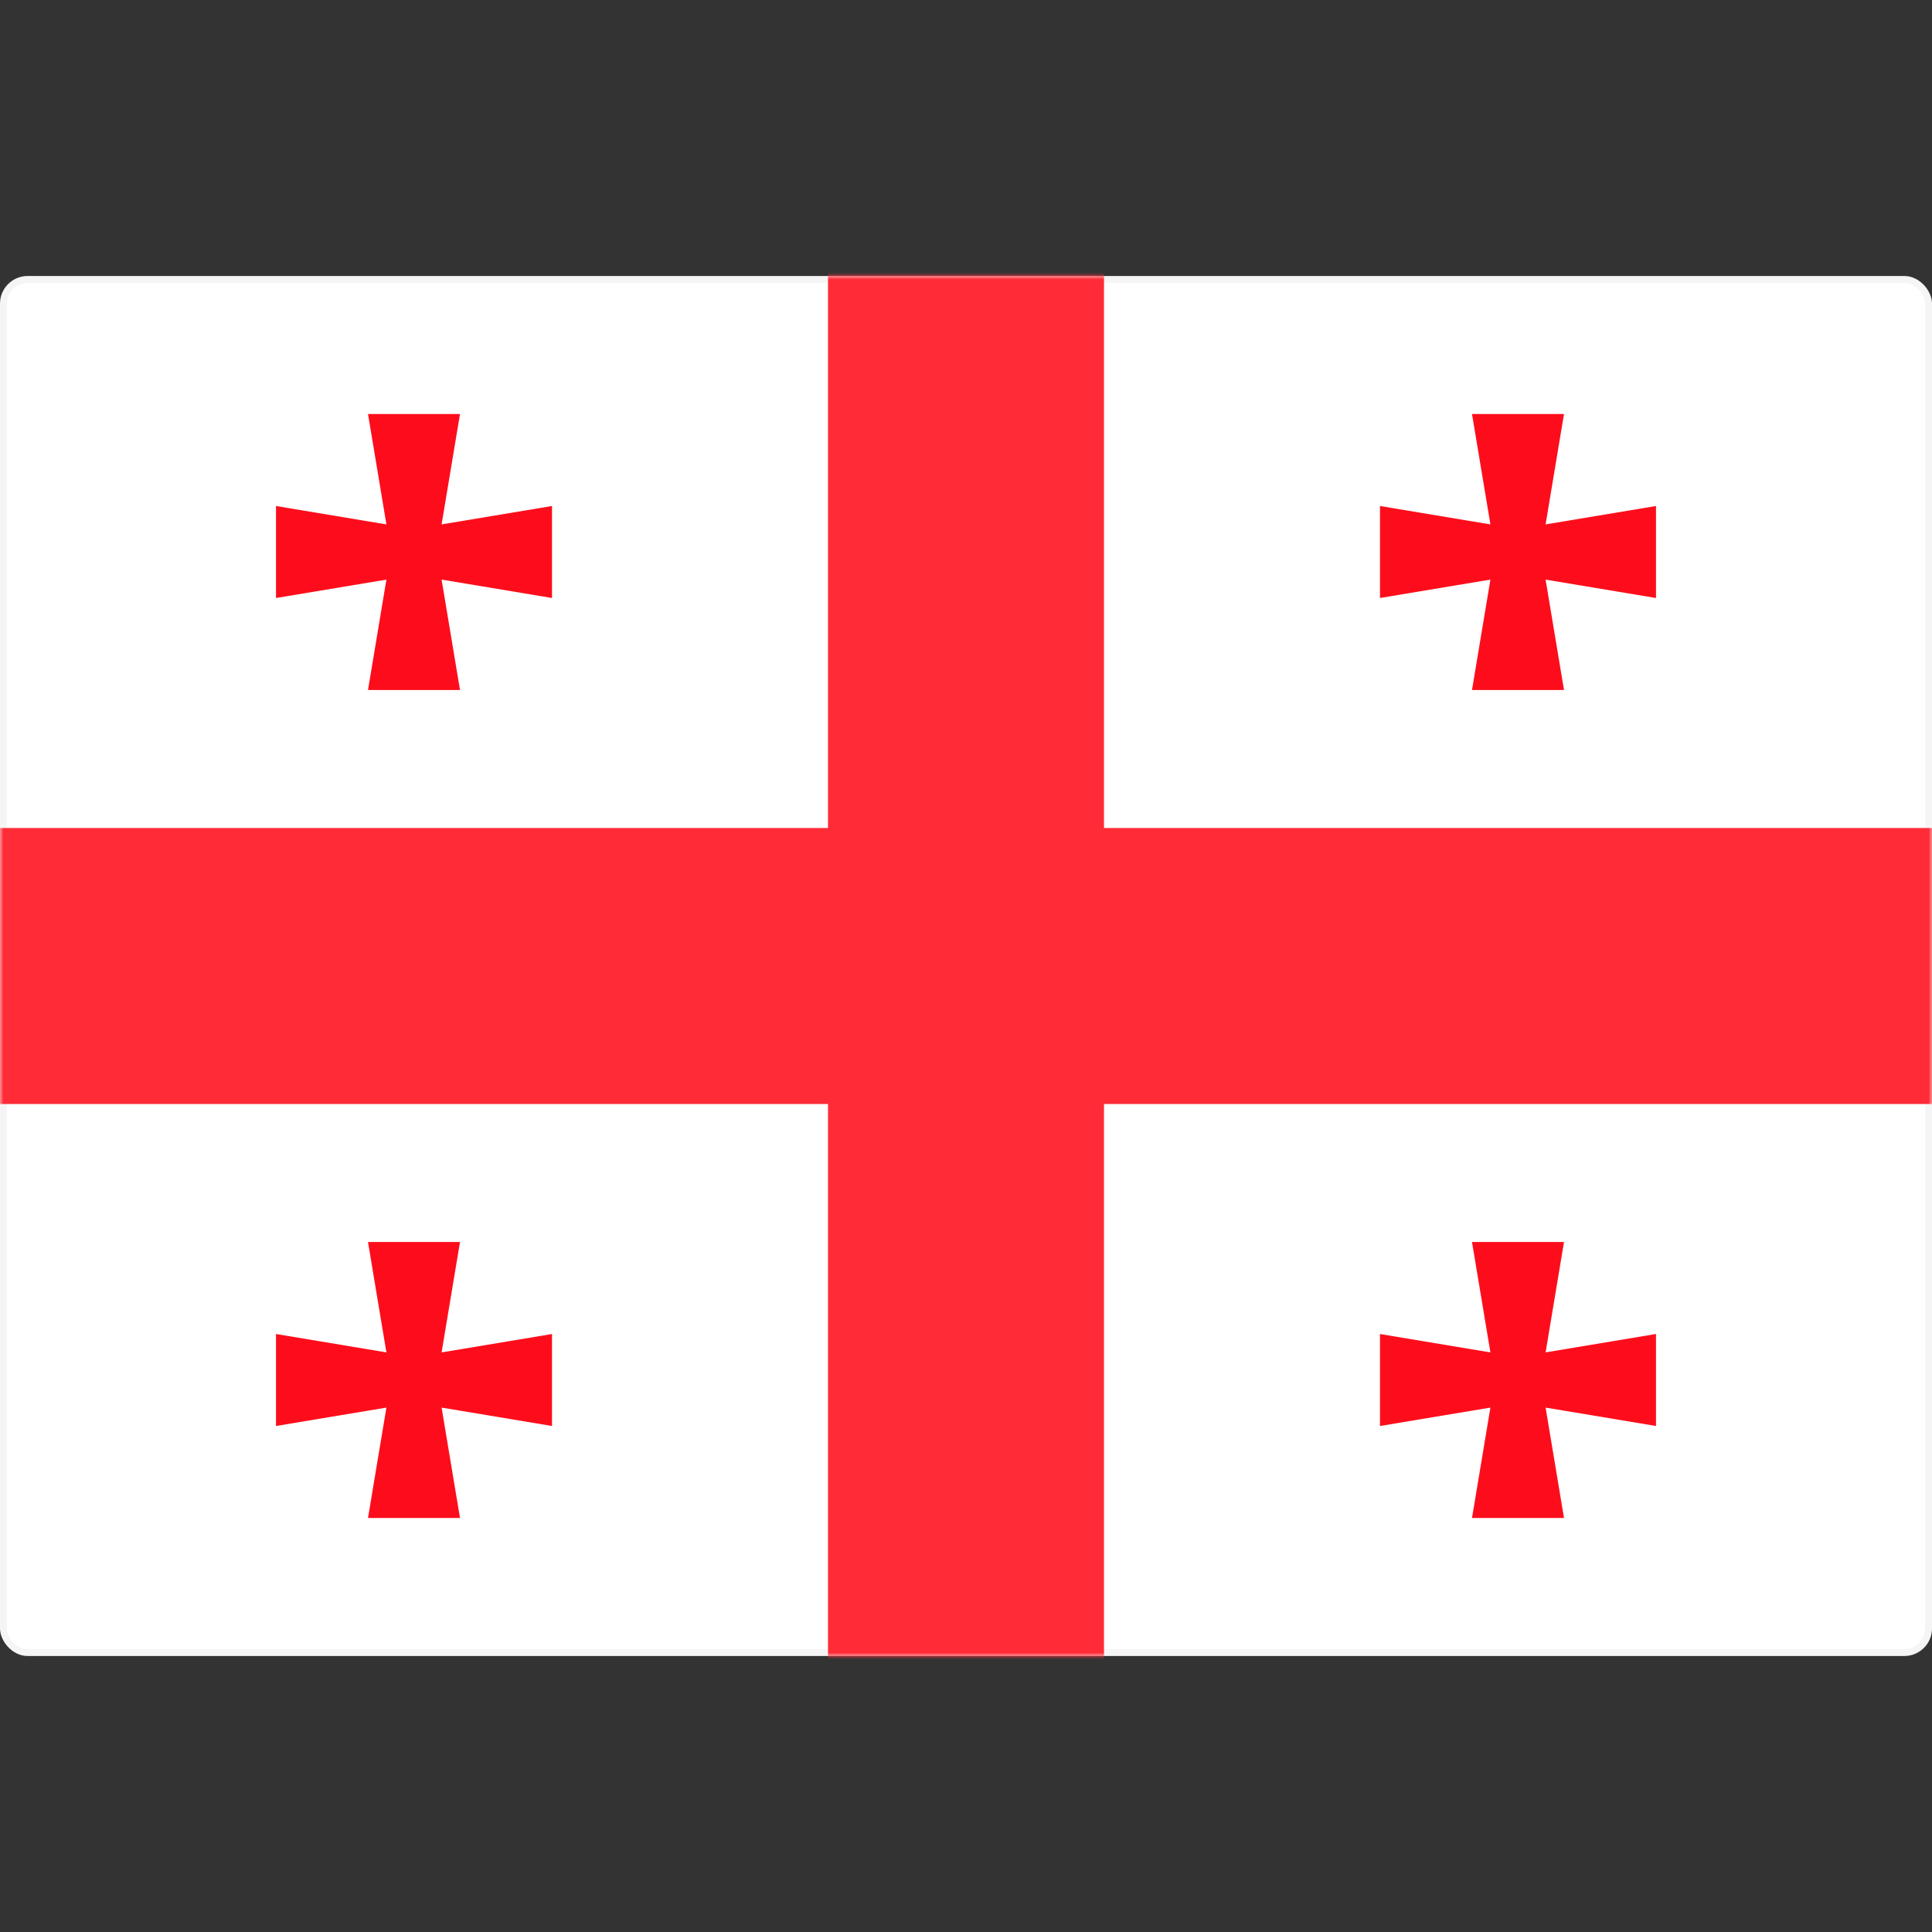 <svg width="280" height="280" viewBox="0 0 280 280" fill="none" xmlns="http://www.w3.org/2000/svg">
<rect x="0" y="0" width="280" height="280" fill="#333333" stroke="none"/>
<rect x="0.5" y="40.5" width="279" height="199" rx="3.5" fill="white" stroke="#F5F5F5"/>
<mask id="mask0_9529_101284" style="mask-type:luminance" maskUnits="userSpaceOnUse" x="0" y="40" width="280" height="200">
<rect x="0.5" y="40.5" width="279" height="199" rx="3.5" fill="white" stroke="white"/>
</mask>
<g mask="url(#mask0_9529_101284)">
<path fill-rule="evenodd" clip-rule="evenodd" d="M160 253.335H120V160.001H-13.334V120.001H120V26.668H160V120.001H293.333V160.001H160V253.335Z" fill="#FF2B37"/>
<path fill-rule="evenodd" clip-rule="evenodd" d="M216 84L200 86.667V73.333L216 76L213.333 60H226.667L224 76L240 73.333V86.667L224 84L226.667 100H213.333L216 84Z" fill="#FD0D1B"/>
<path fill-rule="evenodd" clip-rule="evenodd" d="M56 84L40 86.667V73.333L56 76L53.333 60H66.667L64 76L80 73.333V86.667L64 84L66.667 100H53.333L56 84Z" fill="#FD0D1B"/>
<path fill-rule="evenodd" clip-rule="evenodd" d="M56 204L40 206.667V193.333L56 196L53.333 180H66.667L64 196L80 193.333V206.667L64 204L66.667 220H53.333L56 204Z" fill="#FD0D1B"/>
<path fill-rule="evenodd" clip-rule="evenodd" d="M216 204L200 206.667V193.333L216 196L213.333 180H226.667L224 196L240 193.333V206.667L224 204L226.667 220H213.333L216 204Z" fill="#FD0D1B"/>
</g>
</svg>
